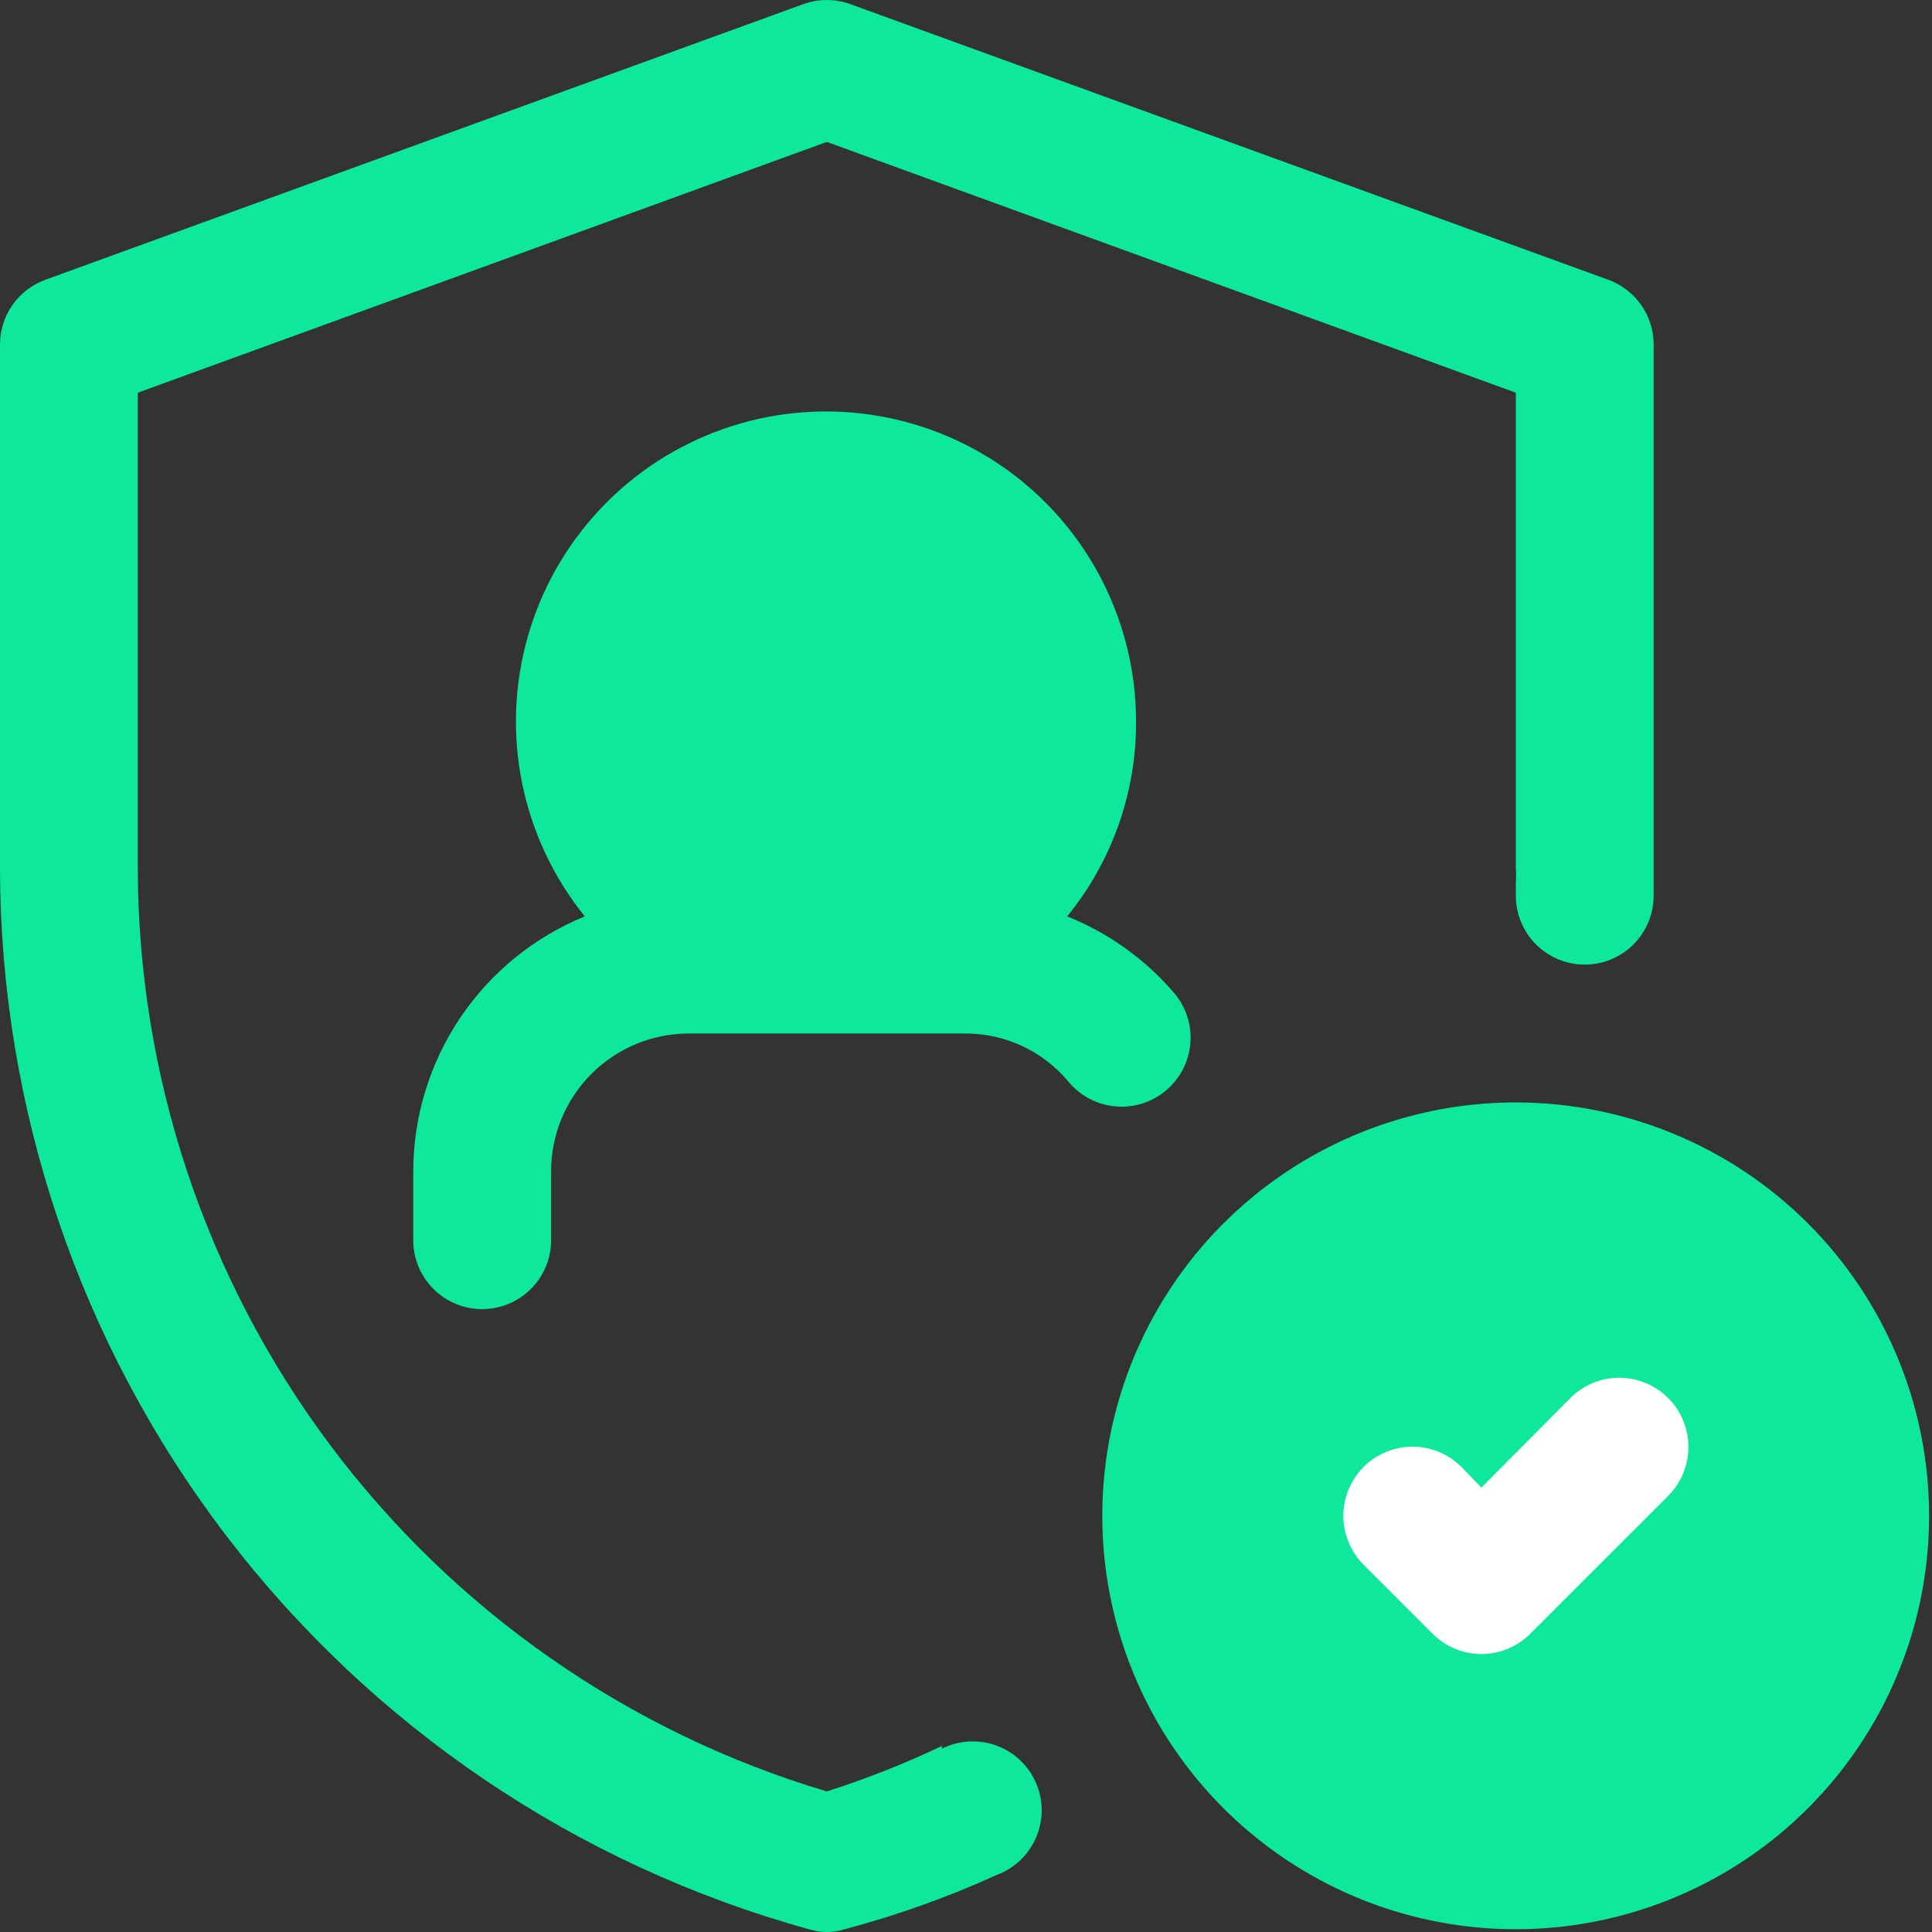 <svg width="50" height="50" viewBox="0 0 50 50" fill="none" xmlns="http://www.w3.org/2000/svg">
<rect x="0" y="0" width="50" height="50" fill="#333333" stroke="none"/>
<path d="M39.226 28.531C37.11 28.531 35.041 29.158 33.282 30.334C31.523 31.509 30.151 33.18 29.341 35.135C28.532 37.09 28.32 39.242 28.733 41.317C29.145 43.392 30.165 45.299 31.661 46.795C33.157 48.291 35.063 49.31 37.139 49.723C39.214 50.136 41.365 49.924 43.321 49.114C45.276 48.305 46.947 46.933 48.122 45.174C49.298 43.414 49.925 41.346 49.925 39.23C49.925 36.392 48.798 33.671 46.792 31.664C44.785 29.658 42.064 28.531 39.226 28.531ZM30.168 28.228C30.348 28.078 30.497 27.894 30.607 27.687C30.716 27.479 30.784 27.252 30.805 27.018C30.827 26.785 30.802 26.549 30.732 26.326C30.663 26.102 30.55 25.893 30.399 25.713C29.648 24.832 28.693 24.146 27.618 23.716C28.768 22.306 29.398 20.543 29.401 18.723C29.409 17.437 29.108 16.169 28.523 15.023C27.938 13.878 27.087 12.89 26.041 12.143C24.994 11.396 23.783 10.911 22.511 10.729C21.238 10.547 19.939 10.674 18.726 11.099C17.512 11.524 16.418 12.234 15.537 13.17C14.655 14.106 14.011 15.24 13.659 16.477C13.307 17.713 13.257 19.017 13.514 20.276C13.771 21.536 14.327 22.716 15.135 23.716C13.824 24.251 12.701 25.164 11.911 26.339C11.12 27.514 10.697 28.898 10.695 30.314V32.097C10.695 32.57 10.883 33.024 11.218 33.358C11.552 33.692 12.006 33.88 12.479 33.88C12.951 33.88 13.405 33.692 13.739 33.358C14.074 33.024 14.262 32.57 14.262 32.097V30.314C14.262 29.368 14.637 28.461 15.306 27.792C15.975 27.123 16.882 26.747 17.828 26.747H24.961C25.474 26.743 25.982 26.852 26.448 27.068C26.913 27.284 27.325 27.601 27.653 27.996C27.803 28.176 27.987 28.326 28.194 28.435C28.402 28.544 28.629 28.612 28.862 28.633C29.096 28.655 29.331 28.63 29.555 28.561C29.779 28.491 29.987 28.378 30.168 28.228Z" fill="#0EE89A"/>
<path d="M40.64 36.181L38.339 38.499L37.822 37.964C37.486 37.628 37.031 37.439 36.556 37.439C36.081 37.439 35.626 37.628 35.29 37.964C34.954 38.3 34.766 38.755 34.766 39.23C34.766 39.705 34.954 40.16 35.29 40.496L37.073 42.279C37.239 42.446 37.436 42.579 37.654 42.669C37.871 42.76 38.104 42.807 38.339 42.807C38.575 42.807 38.808 42.76 39.025 42.669C39.242 42.579 39.44 42.446 39.605 42.279L43.172 38.713C43.508 38.377 43.696 37.922 43.696 37.447C43.696 36.972 43.508 36.516 43.172 36.181C42.836 35.845 42.38 35.656 41.906 35.656C41.431 35.656 40.975 35.845 40.64 36.181Z" fill="white"/>
<path d="M24.376 45.185C23.411 45.644 22.416 46.037 21.398 46.362C16.251 44.827 11.736 41.673 8.523 37.369C5.311 33.064 3.573 27.838 3.566 22.467V10.163L21.398 3.673L39.23 10.163V22.467C39.239 22.592 39.239 22.717 39.23 22.842V23.181C39.23 23.654 39.418 24.107 39.752 24.442C40.087 24.776 40.54 24.964 41.013 24.964C41.486 24.964 41.94 24.776 42.274 24.442C42.608 24.107 42.796 23.654 42.796 23.181V8.915C42.796 8.549 42.683 8.191 42.472 7.891C42.262 7.591 41.964 7.364 41.619 7.239L22.004 0.106C21.613 -0.035 21.184 -0.035 20.792 0.106L1.177 7.239C0.832 7.364 0.534 7.591 0.324 7.891C0.113 8.191 0 8.549 0 8.915V22.467C0.009 28.703 2.06 34.765 5.841 39.724C9.622 44.684 14.924 48.268 20.934 49.928C21.236 50.024 21.56 50.024 21.862 49.928C23.212 49.57 24.531 49.099 25.803 48.52C26.029 48.434 26.236 48.304 26.411 48.136C26.585 47.969 26.724 47.767 26.818 47.544C26.912 47.321 26.96 47.081 26.959 46.839C26.957 46.597 26.906 46.358 26.809 46.136C26.712 45.914 26.571 45.715 26.395 45.549C26.218 45.383 26.009 45.256 25.782 45.173C25.554 45.091 25.312 45.056 25.07 45.07C24.829 45.084 24.592 45.148 24.376 45.256V45.185Z" fill="#0EE89A"/>
</svg>
